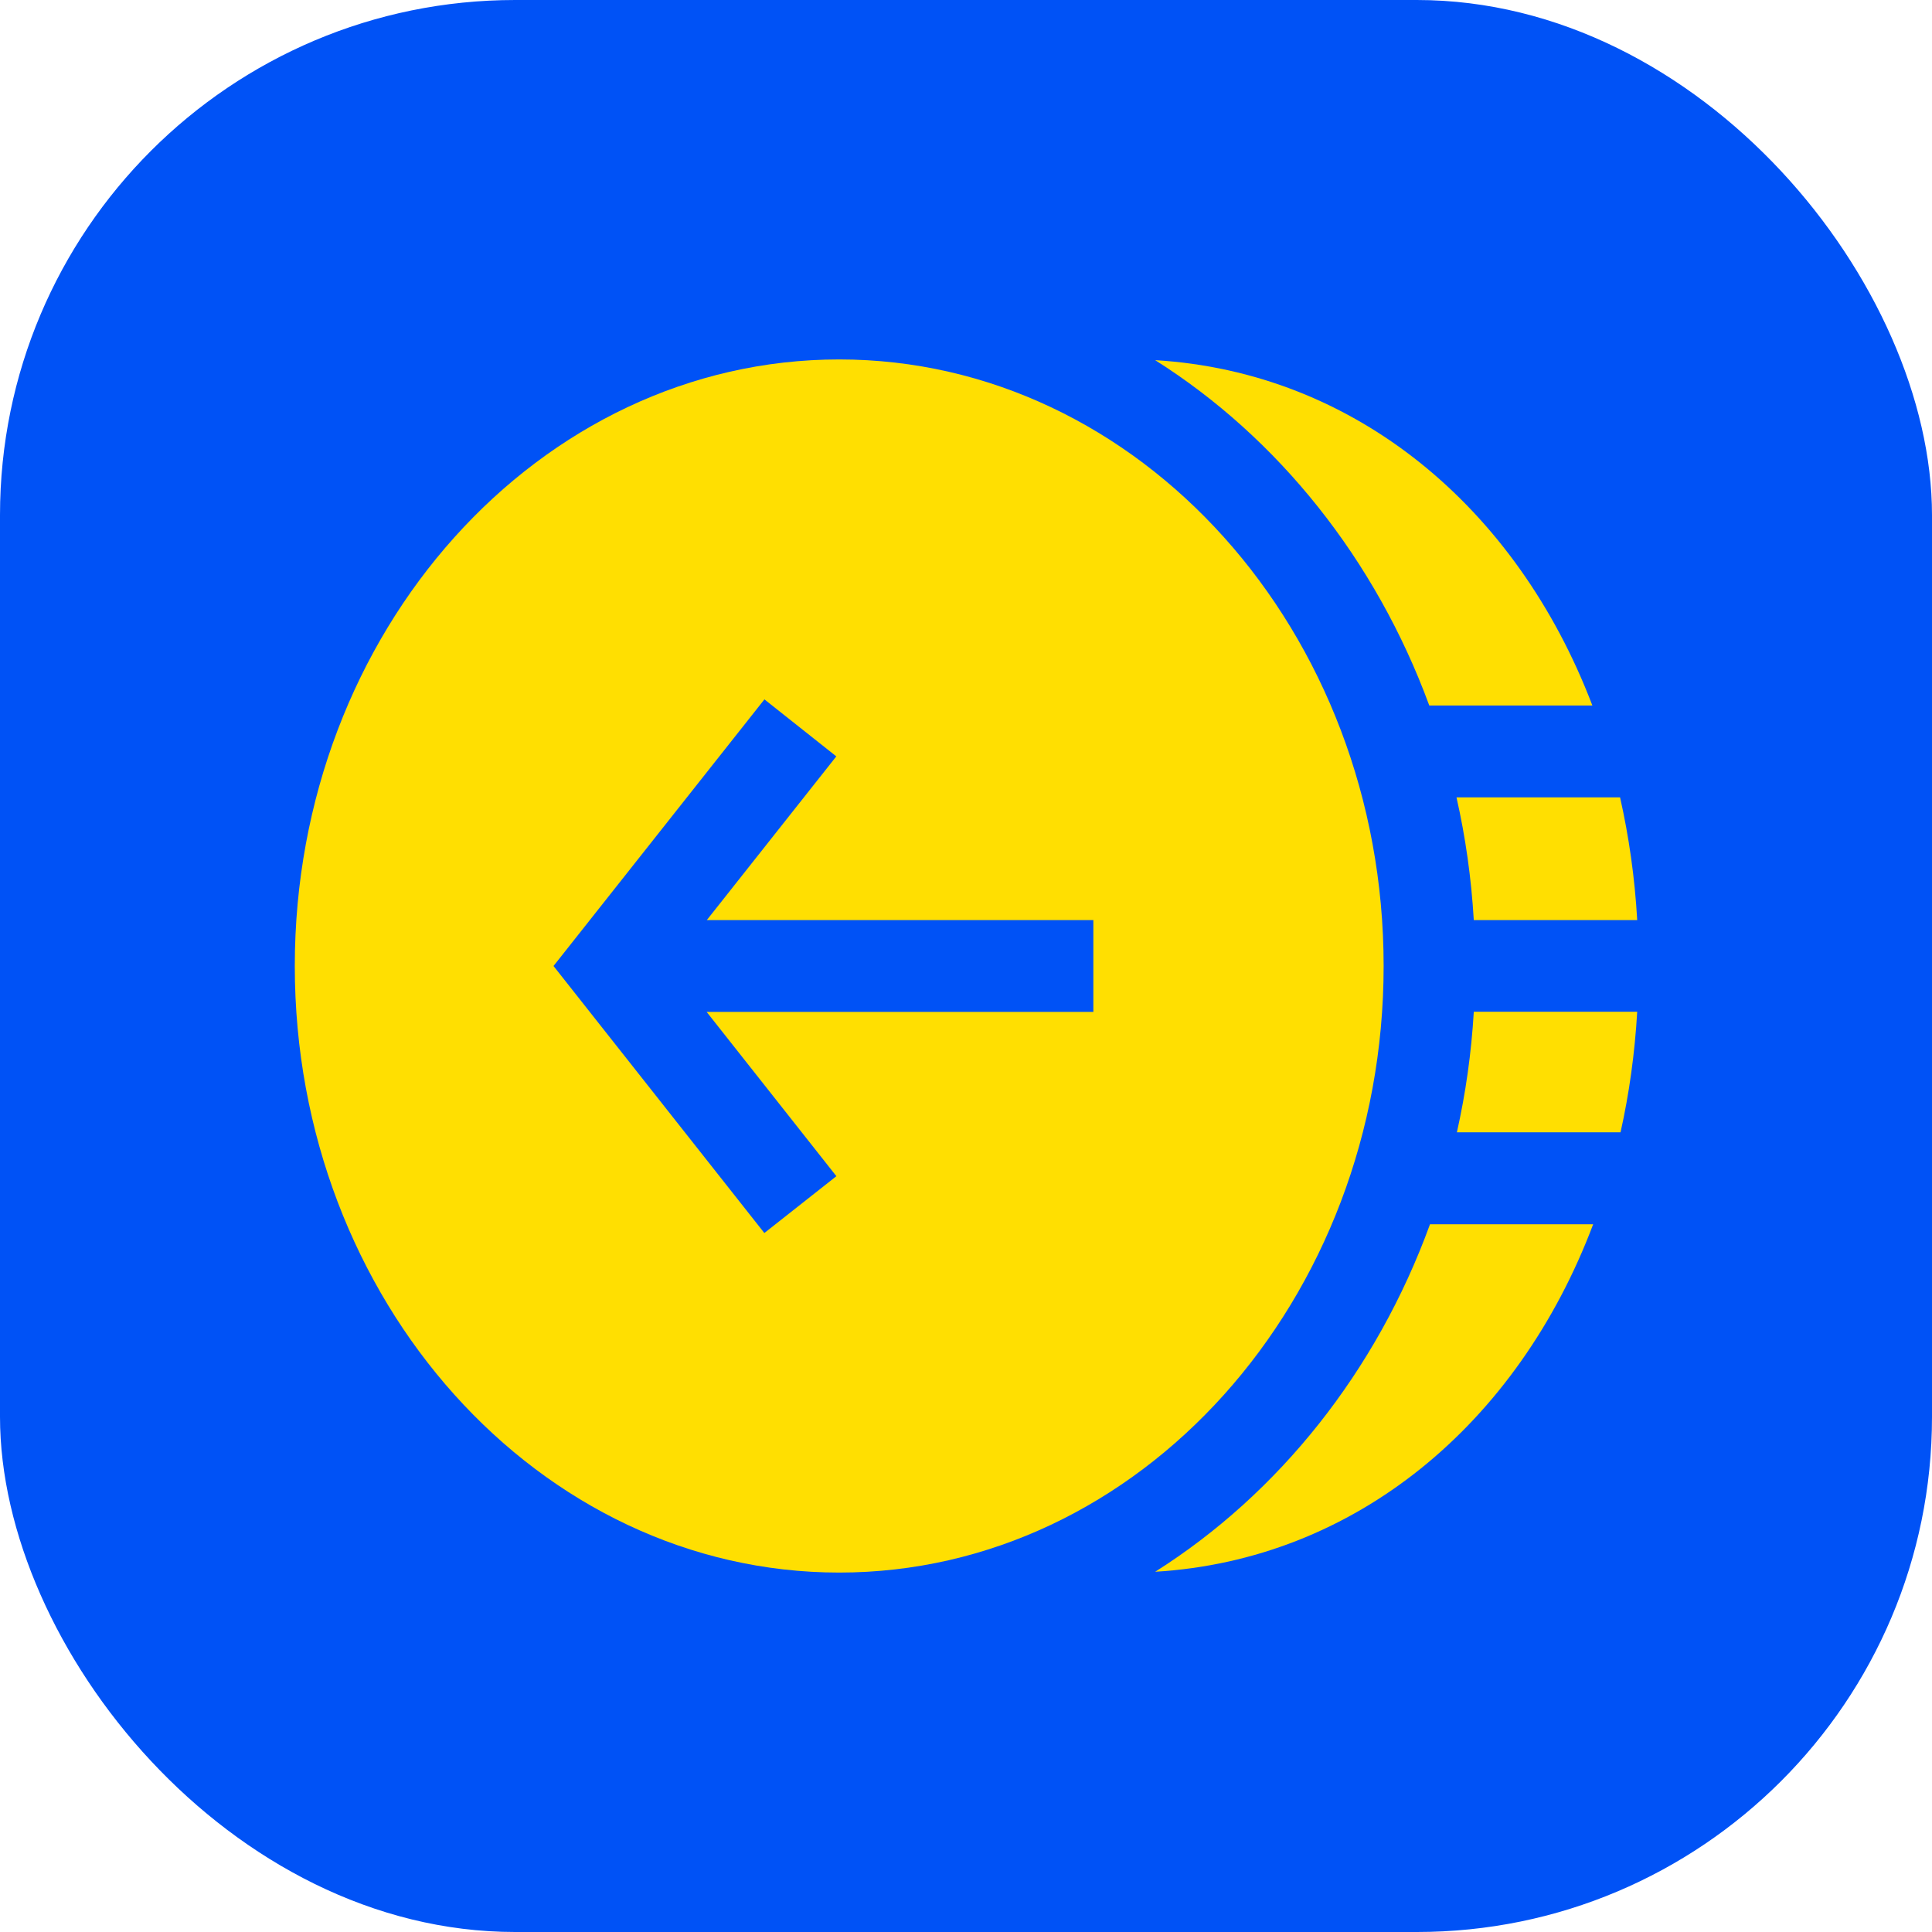 <svg width="24" height="24" viewBox="0 0 24 24" fill="none" xmlns="http://www.w3.org/2000/svg"><rect width="24" height="24" rx="6.4" fill="#0052F6"/><path d="M17.755 8.764H19.781C18.84 6.295 16.825 4.622 14.35 4.474C15.88 5.44 17.088 6.95 17.755 8.764Z" fill="#FFDF01"/><path d="M13.582 12.57H8.778L10.39 14.611L9.495 15.317L6.876 12L9.496 8.688L10.389 9.396L8.78 11.43H13.582V12.57ZM17.188 12C17.188 7.845 14.154 4.465 10.425 4.465C6.696 4.465 3.662 7.845 3.662 12C3.662 16.155 6.696 19.535 10.425 19.535C14.154 19.535 17.188 16.155 17.188 12Z" fill="#FFDF01"/><path d="M14.35 19.525C16.834 19.376 18.855 17.691 19.791 15.208H17.764C17.1 17.033 15.887 18.554 14.35 19.525Z" fill="#FFDF01"/><path d="M18.098 14.066H20.131C20.238 13.587 20.308 13.086 20.338 12.568H18.308C18.278 13.081 18.207 13.581 18.098 14.066Z" fill="#FFDF01"/><path d="M18.093 9.905C18.205 10.398 18.277 10.908 18.308 11.43H20.338C20.308 10.902 20.235 10.393 20.125 9.905H18.093Z" fill="#FFDF01"/></svg>